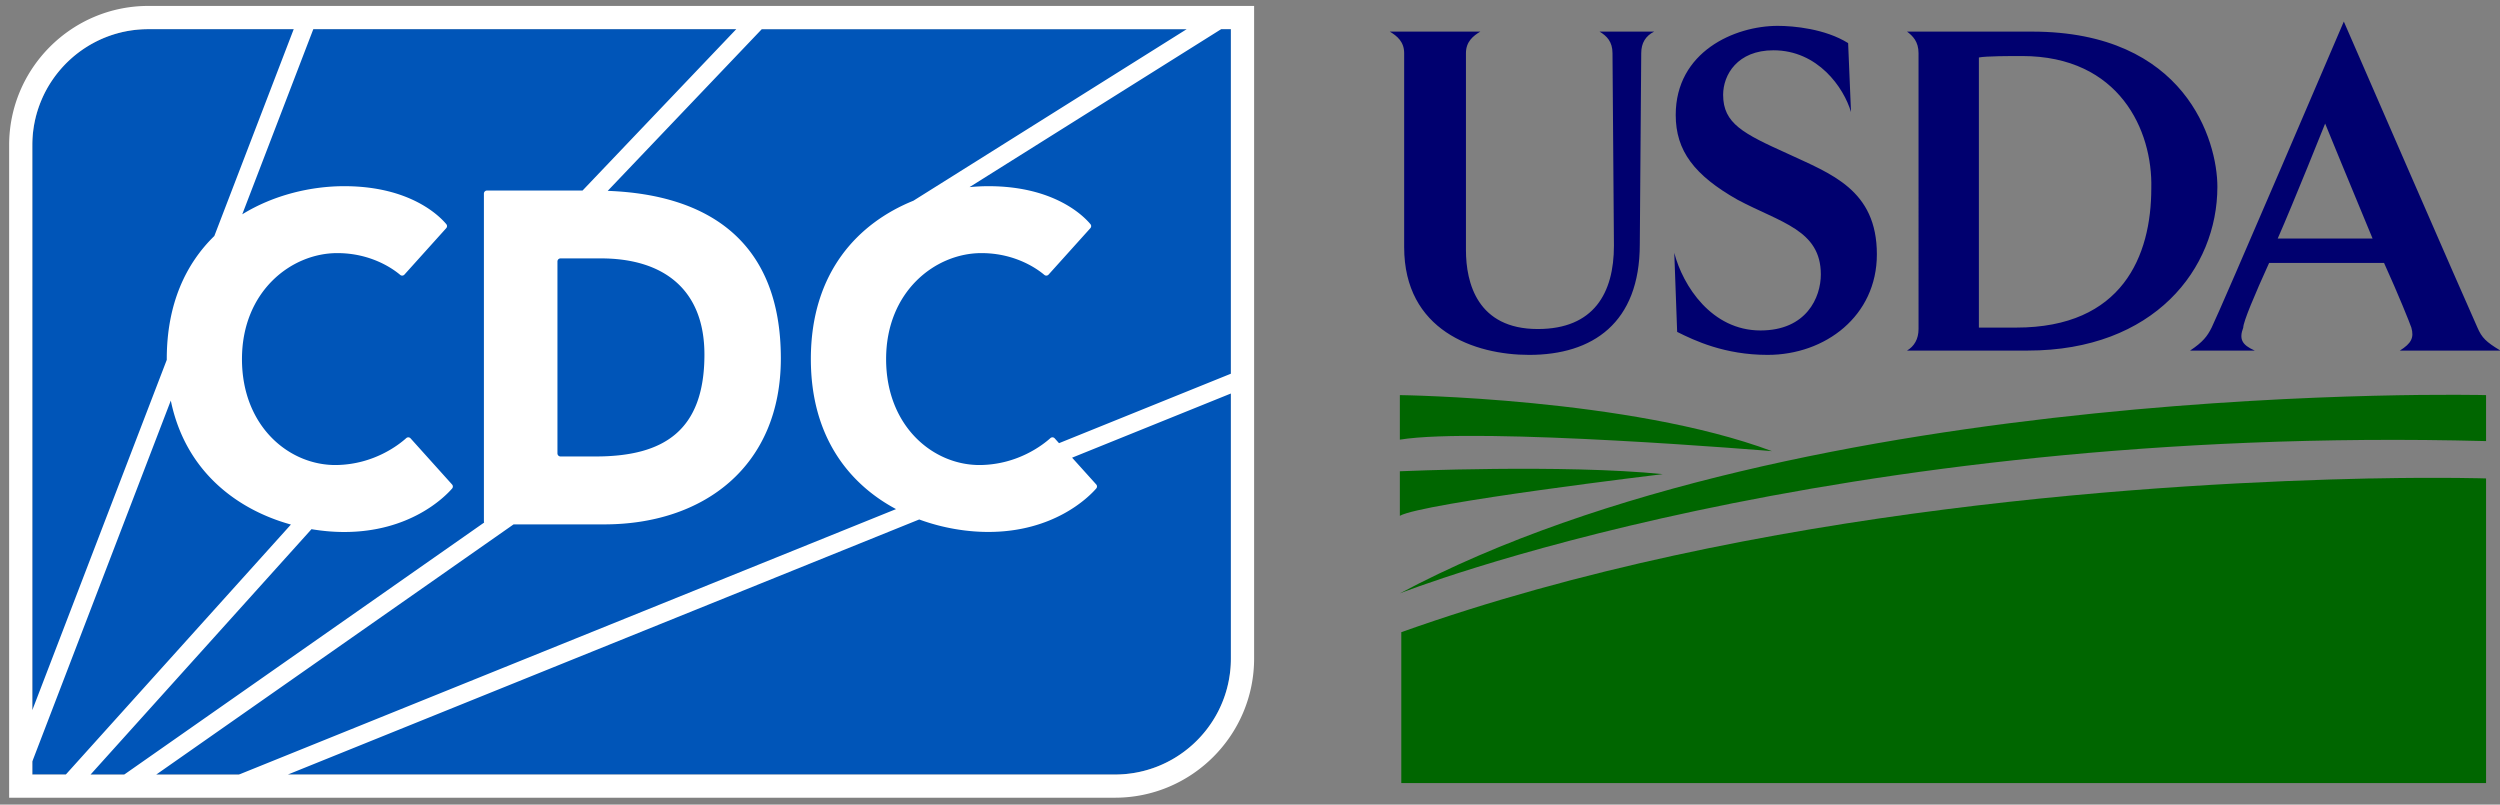 <svg xmlns="http://www.w3.org/2000/svg" xml:space="preserve" width="174" height="56"><rect width="100%" height="100%" fill="#808080" stroke="none"/><path d="m115.2 3.5-.1 13.3c0 5.5-3.3 7.7-7.7 7.7-3.8 0-8.7-1.7-8.7-7.5V3.5c0-.8-.5-1.2-1-1.5h6.3c-.5.3-1 .7-1 1.5v13.7c0 2.3.8 5.5 5 5.5 3.9 0 5.3-2.5 5.3-5.8l-.1-13.4c0-.8-.4-1.2-.9-1.5h3.8q-.9.45-.9 1.5M124 24.5c-3 0-5.1-1-6.3-1.6l-.2-5.5c.6 2.3 2.6 5.4 6 5.4 3.2 0 4.2-2.3 4.2-3.9 0-3.1-2.8-3.6-5.8-5.2-3-1.7-4.3-3.4-4.3-5.9 0-4.4 4.1-6.2 7.1-6.2 1.1 0 3.3.2 4.9 1.2l.2 4.8c-.5-1.7-2.3-4.3-5.4-4.3-2.5 0-3.5 1.7-3.5 3.1 0 2 1.4 2.7 4.5 4.1 3 1.4 6.2 2.5 6.2 7 0 4.3-3.6 7-7.6 7M141.7 3.7c-.8 0-2.5 0-3 .1v18.8h2.6c7.4 0 9.4-5 9.4-9.7.1-4-2.2-9.2-9-9.2m.4 20.5h-8.4c.5-.3.8-.8.8-1.5V3.5c0-.8-.4-1.2-.8-1.5h8.7c10.7 0 12.9 7.6 12.9 10.8 0 5.7-4.4 11.4-13.2 11.4M162.8 8.4s-2.2 5.5-3.3 8h6.6c-1.5-3.6-3.3-8-3.3-8m5.2 15.8c.8-.5 1-.9.8-1.6-.1-.3-.9-2.3-1.9-4.5h-8c-1 2.2-1.8 4.1-1.8 4.5-.3.8-.1 1.2.8 1.6h-4.5c.9-.6 1.2-1 1.5-1.6.6-1.2 9.2-21.3 9.2-21.3s8.7 20 9.3 21.3c.3.7.6 1 1.6 1.6z" class="usda-blue-fill" style="fill:#00006f;fill-opacity:1" transform="translate(-.97 .2)"/><path d="M174 27.3s-47.5-1.2-75.6 13.8c0 0 29.8-11.8 75.6-10.6zM98.4 27.3s16 .2 25.9 3.9c0 0-20.4-1.7-25.9-.8zM98.4 32.6s11.4-.5 18.3.2c0 0-16.7 2-18.3 2.9z" class="usda-green-fill" style="fill:#060;fill-opacity:1" transform="translate(-.97 .2)"/><path d="M166.1 33.1h-.2c-13.8.3-42.7 1.9-67.4 10.7v10.5H174V33.1s-2.9-.1-7.9 0" class="usda-green-fill" style="fill:#060;fill-opacity:1" transform="translate(-.97 .2)"/><path d="M141.22 300.14h196.22c10.88 0 19.84-8.27 20.91-18.87.07-.71.11-1.42.11-2.15V165.04H162.25c-7.26 0-13.65 3.68-17.43 9.27-.76 1.12-1.41 2.31-1.94 3.57a21 21 0 0 0-1.65 8.18v114.08z" class="st0" style="fill:#0055b8" transform="translate(-51.979 -61.346)scale(.384)"/><path d="M162.25 160.83c-13.91 0-25.23 11.32-25.23 25.23v118.28h200.42c13.91 0 25.23-11.32 25.23-25.23V160.83Zm164.28 78.38a.554.554 0 0 0-.78-.05c-1.32 1.19-5.84 4.76-12.61 4.88-8.53.14-17.17-6.93-17.17-19.2s8.92-19.21 17.27-19.21c6.2 0 10.2 2.92 11.41 3.95.23.19.57.17.77-.06l7.57-8.41c.18-.2.2-.51.02-.72-1.24-1.49-6.57-6.89-18.51-6.89-1.11 0-2.25.06-3.41.17l45.61-28.63h1.76v62.45l-31.15 12.59zm-83.2 3.28h-6.37a.56.56 0 0 1-.56-.56v-34.78c0-.31.25-.56.56-.56h7.31c11.28 0 18.77 5.56 18.77 17.43 0 13.77-7.32 18.47-19.71 18.47m-2.38-48.2h-17.32a.56.56 0 0 0-.56.56v59.4c0 .08.02.15.04.22l-65.24 45.68h-6.1l40.05-44.48c2.03.34 4.03.51 5.93.51 11.85 0 18.13-6.24 19.55-7.87.19-.21.19-.53 0-.74l-7.52-8.36a.554.554 0 0 0-.78-.05c-1.32 1.19-5.84 4.76-12.61 4.88-8.53.14-17.17-6.93-17.17-19.2s8.92-19.21 17.27-19.21c6.2 0 10.2 2.92 11.41 3.95.23.19.57.17.77-.06l7.57-8.41c.18-.2.2-.51.02-.72-1.24-1.49-6.57-6.89-18.51-6.89-5.92 0-12.69 1.53-18.48 5.1l12.88-33.56h76.66zm-98.07-16.41c.53-1.26 1.18-2.45 1.94-3.57 3.78-5.59 10.18-9.27 17.43-9.27h26.35l-14.39 37.49c-5.11 4.98-8.62 12.23-8.62 22.3v.15l-24.37 63.49V186.06c0-2.9.59-5.67 1.66-8.18m-1.66 119.89 25.1-65.41c2.66 12.93 12.13 19.81 21.77 22.47l-40.8 45.31h-6.07zm22.47 2.37 64.76-45.34h16.43c18.03 0 32.01-10.51 32.01-30.08 0-21.2-13.14-29.7-31.38-30.37l27.92-29.3h77.01l-49.53 31.09c-9.9 4-18.58 12.87-18.58 28.7 0 14.08 6.93 22.65 15.44 27.19l-119.11 48.12h-14.97zm194.66-18.87c-1.08 10.6-10.03 18.87-20.91 18.87h-149.9l114.43-46.23c4.21 1.55 8.58 2.26 12.53 2.26 11.85 0 18.13-6.24 19.55-7.87.19-.21.19-.53 0-.74l-4.37-4.85 28.78-11.63v48.03c0 .73-.03 1.45-.11 2.16" class="st1" style="fill:#fff" transform="translate(-51.979 -61.346)scale(.384)"/></svg>